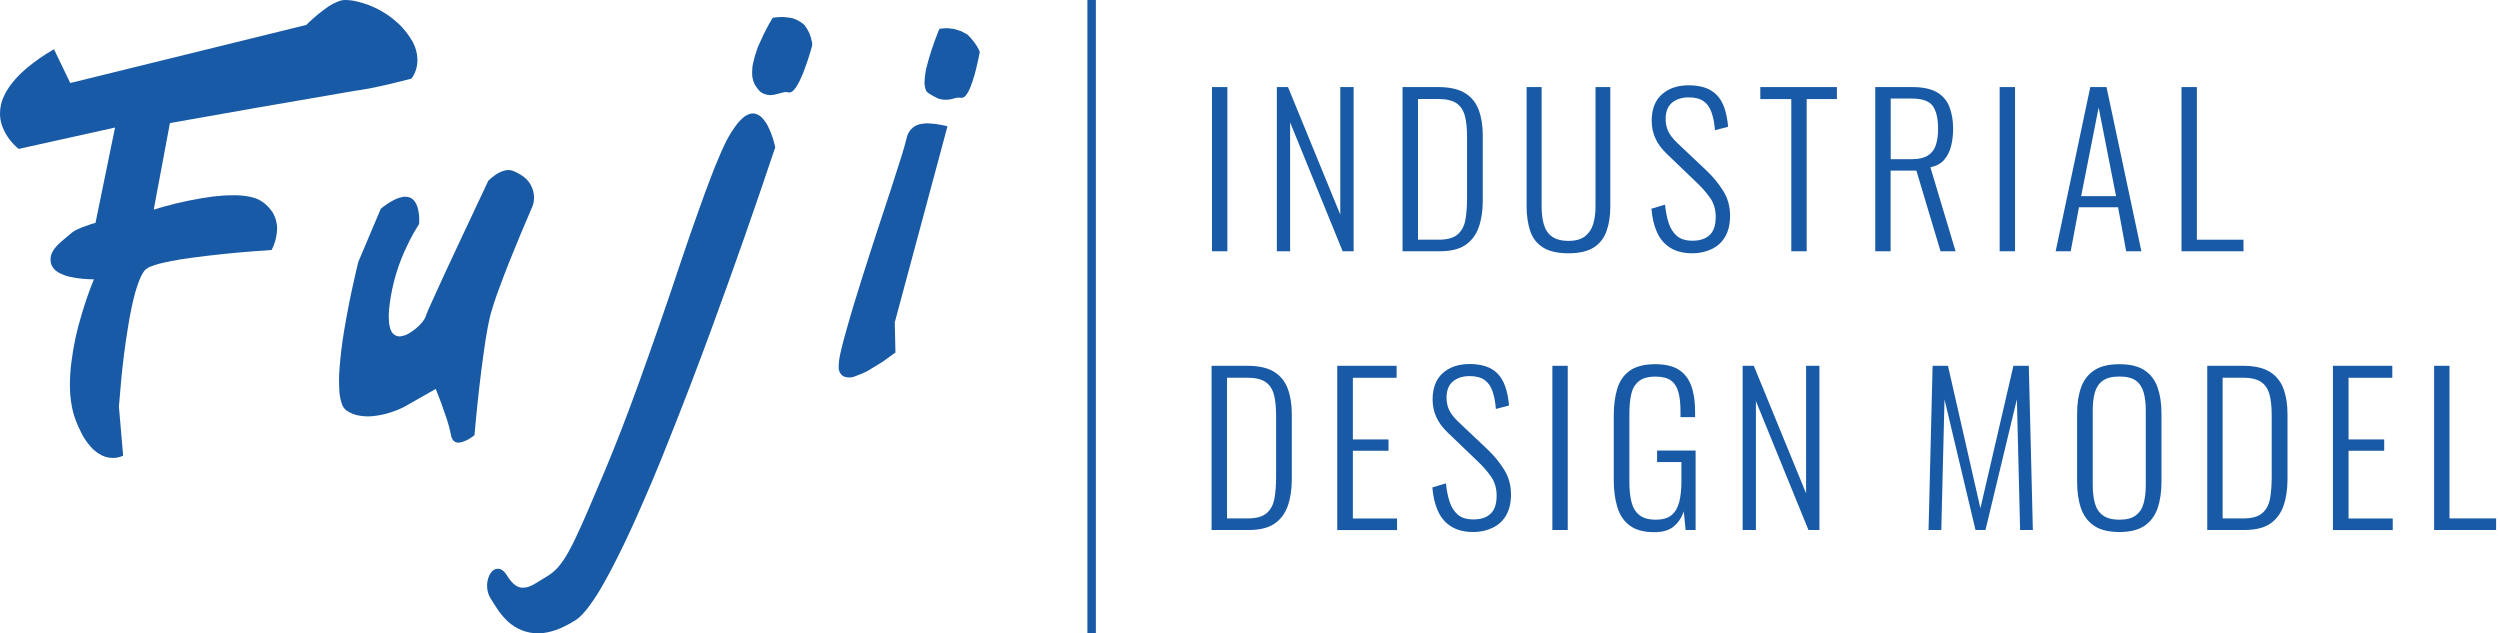 <?xml version="1.0" encoding="UTF-8"?> <svg xmlns="http://www.w3.org/2000/svg" xmlns:xlink="http://www.w3.org/1999/xlink" version="1.1" id="レイヤー_1" x="0px" y="0px" viewBox="0 0 296 75" style="enable-background:new 0 0 296 75;" xml:space="preserve"> <style type="text/css"> .st0{fill:#185AA5;} </style> <g> <path class="st0" d="M42.19,0.16C41.73,0.05,41.28,0,40.81,0c-0.18,0.01-0.36,0.03-0.54,0.09c-0.48,0.16-0.93,0.38-1.35,0.66 c-0.72,0.49-1.36,1-2,1.58c-0.23,0.2-0.44,0.41-0.65,0.62L8.32,9.83L6.39,5.83C5.22,6.5,4.16,7.23,3.14,8.09 c-0.62,0.52-1.17,1.07-1.67,1.7c-0.4,0.49-0.73,1-1,1.58C0.16,12.02,0,12.71,0,13.43c0,0.46,0.07,0.91,0.21,1.35 c0.33,0.98,0.9,1.84,1.66,2.55c0.11,0.11,0.23,0.2,0.35,0.3l11.4-2.53l-2.31,11.28c-0.42,0.12-0.81,0.25-1.22,0.4 c-0.32,0.11-0.62,0.23-0.93,0.38c-0.18,0.09-0.35,0.17-0.51,0.28c-0.07,0.05-0.14,0.1-0.2,0.16C8.2,27.81,7.97,28,7.72,28.21 c-0.27,0.21-0.51,0.43-0.77,0.67c-0.16,0.16-0.31,0.32-0.45,0.5c-0.11,0.14-0.21,0.29-0.29,0.45c-0.15,0.27-0.23,0.58-0.23,0.89 c0,0.23,0.04,0.46,0.13,0.68c0.17,0.36,0.43,0.64,0.76,0.83c0.43,0.24,0.87,0.42,1.35,0.53c0.73,0.16,1.43,0.26,2.18,0.29 c0.19,0.01,0.37,0.02,0.57,0.02c0.05,0,0.1,0,0.15,0c-0.57,1.4-1.04,2.75-1.46,4.19c-0.56,1.82-0.95,3.61-1.19,5.5 c-0.13,0.94-0.19,1.84-0.19,2.78c0,0.05,0,0.1,0,0.15c0,0.79,0.07,1.54,0.21,2.32c0.1,0.58,0.24,1.12,0.45,1.67 c0.22,0.61,0.48,1.17,0.78,1.75c0.27,0.5,0.58,0.95,0.95,1.38c0.29,0.35,0.62,0.64,1.01,0.89c0.5,0.34,1.08,0.52,1.68,0.52 c0.33,0,0.64-0.05,0.95-0.16c0.09-0.03,0.19-0.07,0.27-0.12l-0.5-5.79c0.08-1.03,0.16-2.01,0.26-3.04c0.2-2.18,0.47-4.24,0.82-6.4 c0.12-0.76,0.25-1.48,0.41-2.23c0.12-0.58,0.25-1.13,0.4-1.7c0.11-0.4,0.23-0.79,0.37-1.18c0.11-0.3,0.22-0.58,0.35-0.86 c0.08-0.17,0.17-0.33,0.28-0.5c0.07-0.11,0.15-0.21,0.24-0.31c0.19-0.16,0.4-0.29,0.64-0.37c0.32-0.13,0.62-0.23,0.95-0.32 c0.51-0.13,1-0.24,1.52-0.34c0.77-0.15,1.51-0.26,2.28-0.37c2.43-0.32,4.75-0.57,7.19-0.76c0.81-0.06,1.57-0.12,2.37-0.17 c0.34-0.66,0.55-1.35,0.62-2.08c0.02-0.16,0.03-0.31,0.03-0.46c0-0.69-0.19-1.36-0.55-1.94c-0.34-0.51-0.75-0.93-1.26-1.27 c-0.36-0.23-0.74-0.39-1.15-0.49c-0.6-0.15-1.2-0.22-1.82-0.24c-0.14,0-0.28,0-0.42,0c-0.8,0-1.55,0.05-2.34,0.14 c-2.01,0.27-3.9,0.66-5.86,1.2c-0.41,0.11-0.8,0.23-1.21,0.36l1.92-10.25c7.08-1.26,13.83-2.44,20.91-3.65 c0.59-0.11,1.15-0.2,1.74-0.28c0.42-0.07,0.81-0.14,1.23-0.22c1.61-0.33,3.13-0.69,4.72-1.11c0.46-0.63,0.7-1.38,0.7-2.17 c0-0.04,0-0.08,0-0.12C49.41,6.32,49.22,5.65,48.89,5c-0.43-0.76-0.94-1.44-1.56-2.06C45.89,1.55,44.14,0.6,42.19,0.16"></path> <polyline class="st0" points="109.96,7.01 109.66,8.13 109.58,8.56 109.52,8.99 109.48,9.43 109.46,9.86 109.48,10.09 109.52,10.31 109.58,10.53 109.65,10.74 109.71,10.82 109.77,10.89 109.84,10.96 109.91,11.02 110.2,11.2 110.5,11.37 110.8,11.53 111.12,11.68 111.47,11.77 111.83,11.81 112.19,11.81 112.56,11.76 112.74,11.71 112.93,11.66 113.12,11.61 113.3,11.57 113.43,11.56 113.56,11.56 113.68,11.57 113.81,11.58 113.91,11.58 114,11.56 114.09,11.52 114.17,11.47 114.24,11.42 114.3,11.36 114.36,11.29 114.41,11.23 114.49,11.11 114.56,11 114.63,10.89 114.69,10.77 114.78,10.59 114.86,10.4 114.94,10.21 115.01,10.01 115.11,9.73 115.21,9.44 115.29,9.16 115.38,8.88 115.56,8.2 115.72,7.51 115.87,6.83 116.01,6.14 115.98,6.09 115.95,6.02 115.93,5.97 115.91,5.91 115.63,5.41 115.31,4.95 114.95,4.51 114.56,4.1 113.8,3.69 112.97,3.43 112.12,3.33 111.25,3.4 111.21,3.48 111.17,3.56 111.13,3.64 111.09,3.73 110.68,4.81 110.3,5.9 109.96,7.01 "></polyline> <polyline class="st0" points="95.01,8.83 95.12,8.57 95.41,7.78 95.68,7 95.93,6.2 96.16,5.4 96.16,5.32 96.16,5.22 96.16,5.13 96.15,5.04 96.02,4.47 95.83,3.93 95.56,3.42 95.23,2.94 94.91,2.69 94.56,2.47 94.2,2.29 93.8,2.15 93.47,2.09 93.13,2.05 92.79,2.02 92.45,2.01 92.21,2.03 91.97,2.05 91.73,2.07 91.49,2.1 91.38,2.29 91.27,2.48 91.16,2.66 91.05,2.85 90.7,3.51 90.36,4.18 90.05,4.87 89.74,5.55 89.56,6.07 89.39,6.6 89.25,7.14 89.12,7.68 89.08,8.02 89.06,8.36 89.05,8.71 89.07,9.05 89.12,9.3 89.18,9.55 89.27,9.79 89.37,10.02 89.51,10.24 89.67,10.46 89.84,10.67 90.02,10.87 90.38,11.08 90.77,11.21 91.17,11.27 91.58,11.23 91.92,11.15 92.25,11.07 92.59,10.98 92.93,10.9 93.04,10.9 93.15,10.91 93.25,10.92 93.36,10.94 93.45,10.95 93.55,10.94 93.63,10.92 93.71,10.88 93.78,10.84 93.84,10.79 93.9,10.74 93.96,10.69 94.04,10.6 94.11,10.5 94.19,10.41 94.26,10.31 94.36,10.14 94.46,9.98 94.56,9.81 94.65,9.63 94.77,9.37 94.89,9.1 95.01,8.83 "></polyline> <path class="st0" d="M42.43,30.99c-0.15,0.61-0.3,1.21-0.43,1.83c-0.49,2.12-0.89,4.15-1.25,6.3c-0.26,1.55-0.44,3.03-0.56,4.6 c-0.03,0.46-0.05,0.9-0.05,1.36c0,0.46,0.02,0.9,0.05,1.36c0.04,0.49,0.14,0.94,0.29,1.4c0.1,0.29,0.28,0.55,0.52,0.75 c0.5,0.34,1.06,0.56,1.66,0.64c0.31,0.05,0.6,0.07,0.9,0.07c0.23,0,0.44-0.02,0.66-0.04c0.69-0.07,1.34-0.21,1.99-0.42 c0.55-0.17,1.06-0.38,1.58-0.63l3.8-2.16c0.49,1.2,0.91,2.36,1.32,3.59c0.2,0.61,0.36,1.2,0.48,1.83c0.03,0.23,0.11,0.43,0.23,0.62 c0.15,0.2,0.4,0.32,0.64,0.32c0.05,0,0.1,0,0.15-0.02c0.14-0.01,0.28-0.04,0.41-0.09c0.19-0.07,0.36-0.14,0.54-0.23 c0.29-0.16,0.56-0.34,0.82-0.54c0.23-2.63,0.49-5.14,0.82-7.75c0.15-1.19,0.31-2.33,0.49-3.52c0.16-1.06,0.35-2.06,0.61-3.1 c0.1-0.36,0.2-0.7,0.32-1.06c0.21-0.67,0.44-1.31,0.69-1.98c0.39-1.07,0.78-2.09,1.2-3.14c0.89-2.23,1.78-4.34,2.73-6.54 c0.04-0.11,0.08-0.22,0.11-0.33c0.06-0.24,0.08-0.48,0.08-0.72c0-1.09-0.59-2.12-1.53-2.67c-0.29-0.19-0.59-0.34-0.91-0.47 c-0.19-0.08-0.39-0.12-0.6-0.12c-0.17,0-0.34,0.03-0.5,0.08c-0.39,0.11-0.74,0.28-1.07,0.52c-0.28,0.2-0.54,0.42-0.8,0.66 c-1.26,2.66-2.45,5.2-3.7,7.87c-1.09,2.31-2.11,4.53-3.16,6.86c-0.22,0.46-0.41,0.92-0.58,1.4c-0.02,0.07-0.05,0.13-0.09,0.19 c-0.08,0.15-0.17,0.27-0.27,0.4c-0.48,0.59-1.05,1.06-1.72,1.43c-0.3,0.16-0.62,0.25-0.95,0.29c-0.01,0-0.02,0-0.03,0 c-0.43,0-0.83-0.26-1-0.65c-0.06-0.13-0.12-0.27-0.15-0.4c-0.05-0.21-0.09-0.41-0.11-0.62c-0.02-0.21-0.03-0.42-0.03-0.64 c0-0.05,0-0.09,0-0.14c0.01-0.49,0.05-0.96,0.12-1.45c0.32-2.42,1-4.68,2.07-6.87c0.41-0.88,0.87-1.71,1.4-2.53 c0.02-0.17,0.02-0.33,0.02-0.5c0-0.49-0.06-0.96-0.19-1.45c-0.09-0.31-0.23-0.59-0.44-0.85c-0.24-0.27-0.59-0.43-0.95-0.44 c-0.02,0-0.05,0-0.07,0c-0.13,0-0.25,0.01-0.38,0.04c-0.18,0.04-0.35,0.09-0.53,0.15c-0.21,0.09-0.41,0.18-0.61,0.29 c-0.5,0.28-0.94,0.58-1.38,0.94L42.43,30.99"></path> <path class="st0" d="M80.65,30.89c-1.68,5.06-3.35,9.85-5.16,14.87c-1.23,3.4-2.47,6.61-3.86,9.95c-0.72,1.71-1.41,3.33-2.14,5.03 c-0.45,1.03-0.89,2.01-1.37,3.02c-0.26,0.56-0.53,1.08-0.83,1.62c-0.34,0.62-0.72,1.19-1.17,1.73c-0.42,0.48-0.9,0.87-1.45,1.19 c-0.51,0.31-0.98,0.61-1.49,0.91c-0.2,0.1-0.39,0.19-0.6,0.26c-0.21,0.08-0.44,0.11-0.67,0.11c-0.08,0-0.14,0-0.22-0.01 c-0.27-0.04-0.51-0.15-0.72-0.32c-0.15-0.11-0.28-0.23-0.4-0.37c-0.22-0.24-0.41-0.5-0.57-0.79c-0.15-0.23-0.32-0.43-0.54-0.59 c-0.15-0.1-0.33-0.16-0.51-0.16c-0.22,0-0.43,0.08-0.6,0.23c-0.22,0.2-0.38,0.44-0.48,0.72c-0.14,0.35-0.2,0.7-0.2,1.07 c0,0.51,0.13,0.99,0.38,1.43c0.31,0.5,0.61,0.98,0.94,1.47c0.34,0.48,0.7,0.9,1.13,1.31c0.98,0.91,2.26,1.42,3.6,1.42 c0.4,0,0.79-0.05,1.19-0.14c0.63-0.14,1.2-0.34,1.78-0.62c0.5-0.24,0.97-0.49,1.44-0.79c0.17-0.11,0.32-0.23,0.47-0.36 c0.18-0.16,0.34-0.33,0.51-0.51c0.26-0.29,0.49-0.58,0.72-0.9c0.59-0.81,1.1-1.61,1.59-2.49c0.37-0.66,0.72-1.3,1.07-1.97 c1-1.93,1.9-3.8,2.78-5.78c1.4-3.13,2.67-6.13,3.92-9.31c1.78-4.45,3.41-8.71,5.06-13.2c2.66-7.24,5.09-14.17,7.54-21.48 c-0.05-0.22-0.1-0.43-0.16-0.65c-0.18-0.66-0.42-1.27-0.72-1.88c-0.2-0.38-0.43-0.71-0.73-1.01c-0.19-0.19-0.41-0.32-0.67-0.41 c-0.12-0.04-0.24-0.06-0.36-0.06c-0.13,0-0.25,0.02-0.37,0.06c-0.14,0.04-0.28,0.1-0.41,0.17c-0.16,0.09-0.3,0.19-0.43,0.31 c-0.17,0.15-0.32,0.3-0.46,0.46c-0.18,0.2-0.33,0.41-0.49,0.63c-0.26,0.36-0.49,0.72-0.71,1.11c-0.16,0.28-0.3,0.55-0.44,0.84 c-0.26,0.54-0.49,1.06-0.72,1.61c-0.35,0.82-0.67,1.61-0.98,2.44c-0.45,1.17-0.87,2.3-1.29,3.49 C82.08,26.7,81.37,28.74,80.65,30.89"></path> <path class="st0" d="M107.39,16.14l-0.03,0.17l-0.04,0.16l-0.05,0.16l-0.04,0.16l-0.13,0.48l-0.14,0.48l-0.14,0.48l-0.15,0.48 l-0.42,1.31l-0.42,1.31l-0.42,1.31l-0.43,1.3l-1.01,3.07l-1,3.08l-0.98,3.08l-0.96,3.09l-0.27,0.93l-0.27,0.92l-0.26,0.92 l-0.26,0.93L99.8,40.6l-0.16,0.64l-0.15,0.64c-0.13,0.58-0.2,1.16-0.19,1.76c0.03,0.36,0.22,0.68,0.51,0.89 c0.48,0.22,1.03,0.22,1.51-0.01c0.5-0.17,0.97-0.37,1.44-0.62l1.67-1.02l1.59-1.14l-0.08-3.57l6.24-23.21l-0.14-0.04l-0.14-0.04 l-0.14-0.03l-0.15-0.03l-0.45-0.08l-0.45-0.07l-0.46-0.04l-0.46-0.03l-0.31,0.02l-0.31,0.04c-0.8,0.08-1.49,0.63-1.74,1.39 L107.39,16.14"></path> </g> <g> <path class="st0" d="M143.5,29.75V10.31h1.82v19.44H143.5z"></path> <path class="st0" d="M151.18,29.75V10.31h1.32l6.19,15.1v-15.1h1.58v19.44h-1.3l-6.22-15.26v15.26H151.18z"></path> <path class="st0" d="M166.06,29.75V10.31h4.22c1.36,0,2.42,0.24,3.18,0.71c0.76,0.47,1.3,1.14,1.62,2c0.32,0.86,0.48,1.86,0.48,3 v7.73c0,1.2-0.16,2.25-0.48,3.16c-0.32,0.9-0.85,1.6-1.58,2.1c-0.74,0.5-1.75,0.74-3.05,0.74H166.06z M167.89,28.38h2.45 c1.02,0,1.78-0.21,2.26-0.64c0.48-0.42,0.78-1.01,0.91-1.75c0.13-0.74,0.19-1.59,0.19-2.53v-7.25c0-0.98-0.08-1.8-0.25-2.46 c-0.17-0.66-0.5-1.17-0.98-1.51s-1.22-0.52-2.2-0.52h-2.38V28.38z"></path> <path class="st0" d="M185.72,29.99c-1.31,0-2.33-0.24-3.06-0.71c-0.73-0.47-1.23-1.13-1.5-1.97c-0.27-0.84-0.41-1.8-0.41-2.87 V10.31h1.78v14.18c0,0.75,0.08,1.44,0.25,2.05c0.17,0.62,0.48,1.1,0.95,1.45c0.46,0.35,1.13,0.53,1.99,0.53 c0.83,0,1.48-0.18,1.94-0.54c0.46-0.36,0.79-0.84,0.97-1.45c0.18-0.61,0.28-1.29,0.28-2.04V10.31h1.75v14.14 c0,1.07-0.14,2.03-0.43,2.87s-0.79,1.5-1.51,1.97C188,29.75,187,29.99,185.72,29.99z"></path> <path class="st0" d="M200.38,29.99c-1.06,0-1.93-0.22-2.63-0.66s-1.22-1.06-1.57-1.85s-0.57-1.72-0.65-2.77l1.61-0.48 c0.08,0.8,0.22,1.52,0.43,2.17c0.21,0.65,0.54,1.16,0.98,1.54s1.06,0.56,1.85,0.56c0.86,0,1.54-0.22,2.02-0.67 c0.48-0.45,0.72-1.16,0.72-2.14c0-0.86-0.21-1.61-0.64-2.23s-1-1.28-1.74-1.97l-3.43-3.29c-0.61-0.59-1.06-1.2-1.34-1.84 c-0.29-0.63-0.43-1.32-0.43-2.08c0-1.34,0.4-2.38,1.2-3.1c0.8-0.72,1.86-1.08,3.19-1.08c0.69,0,1.31,0.09,1.86,0.26 c0.55,0.18,1.02,0.46,1.42,0.85c0.39,0.39,0.7,0.9,0.92,1.52c0.22,0.62,0.38,1.38,0.46,2.28l-1.56,0.41 c-0.06-0.82-0.2-1.52-0.4-2.1s-0.51-1.03-0.94-1.33c-0.42-0.3-1.01-0.46-1.76-0.46c-0.8,0-1.46,0.21-1.97,0.62 c-0.51,0.42-0.77,1.06-0.77,1.94c0,0.53,0.1,1.01,0.3,1.44s0.56,0.9,1.07,1.39l3.43,3.24c0.77,0.72,1.43,1.52,1.99,2.4 c0.56,0.88,0.84,1.87,0.84,2.98c0,0.98-0.19,1.79-0.56,2.45c-0.38,0.66-0.9,1.15-1.57,1.48S201.26,29.99,200.38,29.99z"></path> <path class="st0" d="M212.09,29.75V11.73h-3.67v-1.42h9.07v1.42h-3.58v18.02H212.09z"></path> <path class="st0" d="M222.03,29.75V10.31h4.39c1.22,0,2.17,0.2,2.87,0.59c0.7,0.39,1.2,0.96,1.5,1.7s0.46,1.63,0.46,2.65 c0,0.72-0.08,1.4-0.24,2.04c-0.16,0.64-0.43,1.18-0.82,1.63c-0.38,0.45-0.93,0.74-1.63,0.89l2.98,9.94h-1.78l-2.86-9.55h-3.05v9.55 H222.03z M223.85,18.85h2.47c0.82,0,1.45-0.14,1.9-0.41c0.45-0.27,0.77-0.67,0.96-1.2c0.19-0.53,0.29-1.19,0.29-1.99 c0-1.2-0.21-2.1-0.62-2.69c-0.42-0.59-1.24-0.89-2.47-0.89h-2.52V18.85z"></path> <path class="st0" d="M236.76,29.75V10.31h1.82v19.44H236.76z"></path> <path class="st0" d="M243.39,29.75l4.1-19.44h1.92l4.13,19.44h-1.8l-0.96-5.21h-4.63l-0.98,5.21H243.39z M246.41,23.22h4.13 l-2.06-10.49L246.41,23.22z"></path> <path class="st0" d="M258.29,29.75V10.31h1.82v18.07h5.52v1.37H258.29z"></path> <path class="st0" d="M143.45,62.75V43.31h4.22c1.36,0,2.42,0.24,3.18,0.71c0.76,0.47,1.3,1.14,1.62,2c0.32,0.86,0.48,1.86,0.48,3 v7.73c0,1.2-0.16,2.25-0.48,3.16c-0.32,0.9-0.85,1.6-1.58,2.1c-0.74,0.5-1.75,0.74-3.05,0.74H143.45z M145.28,61.38h2.45 c1.02,0,1.78-0.21,2.26-0.64c0.48-0.42,0.78-1.01,0.91-1.75c0.13-0.74,0.19-1.59,0.19-2.53v-7.25c0-0.98-0.08-1.8-0.25-2.46 c-0.17-0.66-0.5-1.17-0.98-1.51s-1.22-0.52-2.2-0.52h-2.38V61.38z"></path> <path class="st0" d="M158.33,62.75V43.31h7.03v1.42h-5.18v7.3h4.22v1.34h-4.22v8.02h5.23v1.37H158.33z"></path> <path class="st0" d="M174.44,62.99c-1.06,0-1.93-0.22-2.63-0.66s-1.22-1.06-1.57-1.85s-0.57-1.72-0.65-2.77l1.61-0.48 c0.08,0.8,0.22,1.52,0.43,2.17c0.21,0.65,0.54,1.16,0.98,1.54s1.06,0.56,1.85,0.56c0.86,0,1.54-0.22,2.02-0.67 c0.48-0.45,0.72-1.16,0.72-2.14c0-0.86-0.21-1.61-0.64-2.23s-1-1.28-1.74-1.97l-3.43-3.29c-0.61-0.59-1.06-1.2-1.34-1.84 c-0.29-0.63-0.43-1.32-0.43-2.08c0-1.34,0.4-2.38,1.2-3.1c0.8-0.72,1.86-1.08,3.19-1.08c0.69,0,1.31,0.09,1.86,0.26 c0.55,0.18,1.02,0.46,1.42,0.85c0.39,0.39,0.7,0.9,0.92,1.52c0.22,0.62,0.38,1.38,0.46,2.28l-1.56,0.41 c-0.06-0.82-0.2-1.52-0.4-2.1s-0.51-1.03-0.94-1.33c-0.42-0.3-1.01-0.46-1.76-0.46c-0.8,0-1.46,0.21-1.97,0.62 c-0.51,0.42-0.77,1.06-0.77,1.94c0,0.53,0.1,1.01,0.3,1.44s0.56,0.9,1.07,1.39l3.43,3.24c0.77,0.72,1.43,1.52,1.99,2.4 c0.56,0.88,0.84,1.87,0.84,2.98c0,0.98-0.19,1.79-0.56,2.45c-0.38,0.66-0.9,1.15-1.57,1.48S175.32,62.99,174.44,62.99z"></path> <path class="st0" d="M183.8,62.75V43.31h1.82v19.44H183.8z"></path> <path class="st0" d="M195.87,63.01c-1.23,0-2.2-0.26-2.89-0.77c-0.7-0.51-1.19-1.24-1.48-2.17c-0.29-0.94-0.43-2.02-0.43-3.25 v-7.58c0-1.25,0.14-2.33,0.42-3.24s0.78-1.62,1.49-2.12s1.72-0.76,3.01-0.76c1.17,0,2.09,0.22,2.77,0.65 c0.68,0.43,1.17,1.06,1.48,1.9s0.46,1.85,0.46,3.05v0.67h-1.73v-0.67c0-0.93-0.08-1.7-0.25-2.3c-0.17-0.61-0.46-1.06-0.88-1.37 c-0.42-0.3-1.02-0.46-1.82-0.46c-0.9,0-1.57,0.19-2.02,0.58c-0.45,0.38-0.74,0.91-0.88,1.58c-0.14,0.67-0.2,1.44-0.2,2.3v7.99 c0,0.94,0.08,1.75,0.25,2.41c0.17,0.66,0.48,1.18,0.94,1.54c0.46,0.36,1.1,0.54,1.93,0.54c0.82,0,1.44-0.18,1.87-0.54 c0.43-0.36,0.74-0.88,0.91-1.55s0.26-1.49,0.26-2.45v-2.28h-2.88v-1.37h4.56v9.41h-1.18l-0.22-2.21c-0.24,0.74-0.64,1.33-1.19,1.79 S196.86,63.01,195.87,63.01z"></path> <path class="st0" d="M206.33,62.75V43.31h1.32l6.19,15.1v-15.1h1.58v19.44h-1.3l-6.22-15.26v15.26H206.33z"></path> <path class="st0" d="M228.34,62.75l0.48-19.44h1.82l3.84,16.87l3.91-16.87h1.82l0.48,19.44h-1.51l-0.38-15.48l-3.72,15.48h-1.18 l-3.67-15.46l-0.38,15.46H228.34z"></path> <path class="st0" d="M250.95,62.99c-1.3,0-2.31-0.25-3.04-0.76c-0.73-0.5-1.24-1.21-1.54-2.11c-0.3-0.9-0.44-1.94-0.44-3.11v-8.06 c0-1.18,0.16-2.21,0.47-3.08c0.31-0.87,0.83-1.55,1.56-2.03c0.73-0.48,1.72-0.72,2.99-0.72c1.25,0,2.24,0.24,2.96,0.72 c0.73,0.48,1.24,1.16,1.55,2.03c0.3,0.87,0.46,1.9,0.46,3.08v8.09c0,1.17-0.15,2.2-0.44,3.08c-0.3,0.89-0.8,1.59-1.52,2.1 C253.23,62.73,252.23,62.99,250.95,62.99z M250.95,61.53c0.85,0,1.5-0.17,1.94-0.52c0.45-0.34,0.76-0.82,0.92-1.44 c0.17-0.62,0.25-1.33,0.25-2.15v-8.81c0-0.82-0.08-1.53-0.25-2.14c-0.17-0.61-0.48-1.08-0.92-1.4s-1.1-0.49-1.94-0.49 c-0.86,0-1.52,0.16-1.98,0.49s-0.77,0.8-0.94,1.4c-0.17,0.61-0.25,1.32-0.25,2.14v8.81c0,0.82,0.08,1.53,0.25,2.15 c0.17,0.62,0.48,1.1,0.94,1.44C249.42,61.35,250.08,61.53,250.95,61.53z"></path> <path class="st0" d="M261.34,62.75V43.31h4.22c1.36,0,2.42,0.24,3.18,0.71c0.76,0.47,1.3,1.14,1.62,2c0.32,0.86,0.48,1.86,0.48,3 v7.73c0,1.2-0.16,2.25-0.48,3.16c-0.32,0.9-0.85,1.6-1.58,2.1c-0.74,0.5-1.75,0.74-3.05,0.74H261.34z M263.16,61.38h2.45 c1.02,0,1.78-0.21,2.26-0.64c0.48-0.42,0.78-1.01,0.91-1.75c0.13-0.74,0.19-1.59,0.19-2.53v-7.25c0-0.98-0.08-1.8-0.25-2.46 c-0.17-0.66-0.5-1.17-0.98-1.51s-1.22-0.52-2.2-0.52h-2.38V61.38z"></path> <path class="st0" d="M276.22,62.75V43.31h7.03v1.42h-5.18v7.3h4.22v1.34h-4.22v8.02h5.23v1.37H276.22z"></path> <path class="st0" d="M288.2,62.75V43.31h1.82v18.07h5.52v1.37H288.2z"></path> </g> <rect x="128.75" class="st0" width="1" height="75"></rect> </svg> 